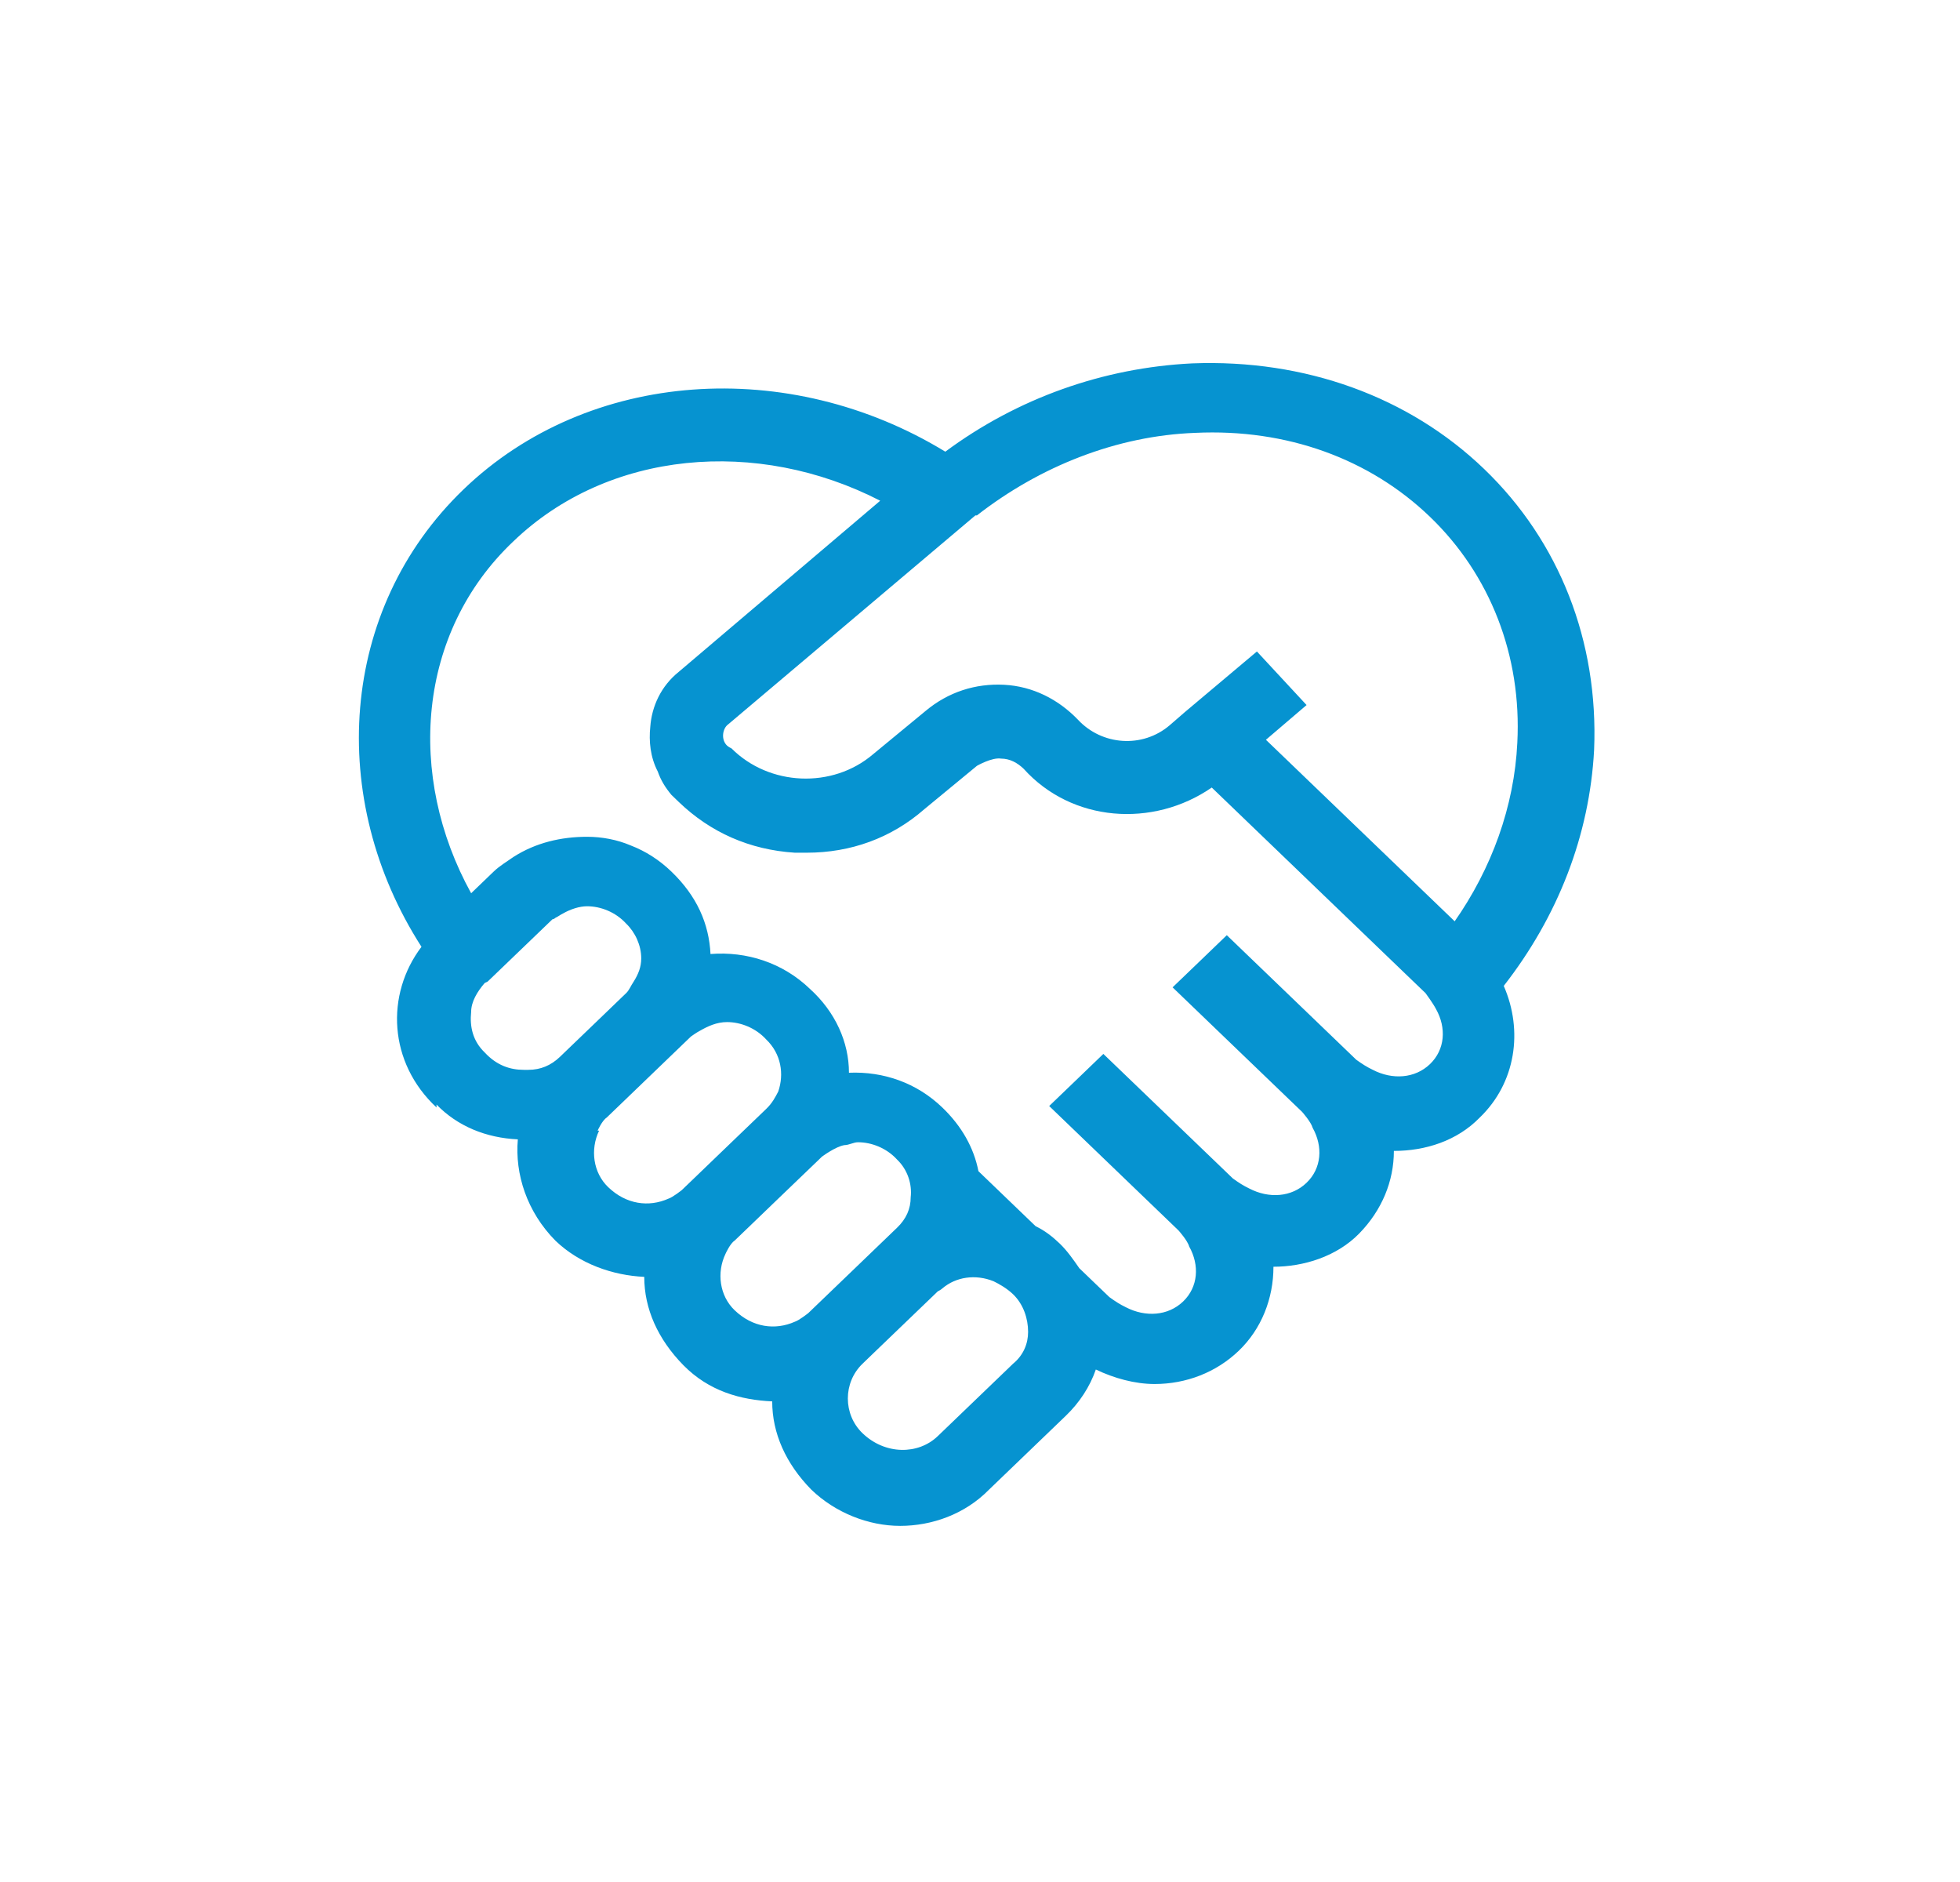 <svg xmlns="http://www.w3.org/2000/svg" width="50" height="48" viewBox="0 0 50 48" fill="none"><g clip-path="url(#clip0_414_124)"><mask id="mask0_414_124" style="mask-type:luminance" maskUnits="userSpaceOnUse" x="0" y="0" width="50" height="48"><path d="M49.92 0H0V48H49.92V0Z" fill="white"></path></mask><g mask="url(#mask0_414_124)"><mask id="mask1_414_124" style="mask-type:luminance" maskUnits="userSpaceOnUse" x="0" y="0" width="48" height="48"><path d="M48 0H0V48H48V0Z" fill="white"></path></mask><g mask="url(#mask1_414_124)"><path d="M11.136 28.172C11.674 28.726 12.403 29.022 13.21 29.059C13.133 29.945 13.44 30.905 14.169 31.643C14.784 32.234 15.629 32.529 16.435 32.566C16.435 33.379 16.781 34.154 17.433 34.819C18.086 35.483 18.893 35.705 19.699 35.742C19.699 36.554 20.045 37.329 20.698 37.994C21.312 38.585 22.157 38.917 22.963 38.917C23.77 38.917 24.614 38.622 25.229 37.994L27.187 36.111C27.533 35.779 27.802 35.373 27.955 34.929C28.416 35.151 28.953 35.299 29.453 35.299C30.259 35.299 31.027 35.003 31.603 34.449C32.179 33.896 32.486 33.12 32.486 32.308C33.254 32.308 34.099 32.049 34.675 31.459C35.251 30.868 35.558 30.129 35.558 29.354C36.365 29.354 37.171 29.096 37.747 28.505C38.669 27.619 38.861 26.289 38.361 25.145C39.744 23.372 40.55 21.305 40.666 19.126C40.781 16.357 39.782 13.809 37.862 11.963C35.942 10.117 33.293 9.157 30.413 9.268C28.147 9.379 25.958 10.154 24.115 11.52C20.122 9.083 15.014 9.416 11.827 12.48C8.64 15.545 8.333 20.382 10.752 24.148C9.83 25.366 9.907 27.102 11.136 28.246M22.579 12.665L17.318 17.133C16.858 17.502 16.627 18.019 16.589 18.536C16.55 18.905 16.589 19.311 16.781 19.68C16.858 19.902 16.973 20.086 17.126 20.271C17.203 20.345 17.241 20.382 17.318 20.456C18.125 21.231 19.123 21.674 20.275 21.748C20.39 21.748 20.467 21.748 20.582 21.748C21.696 21.748 22.733 21.379 23.578 20.64L24.922 19.532C24.922 19.532 25.305 19.311 25.536 19.348C25.766 19.348 25.958 19.459 26.112 19.606C27.341 20.973 29.414 21.12 30.912 20.086L36.019 24.997L36.365 25.329C36.365 25.329 36.557 25.588 36.633 25.736C36.902 26.216 36.864 26.769 36.48 27.139C36.096 27.508 35.52 27.545 35.021 27.286C34.867 27.212 34.752 27.139 34.598 27.028L34.253 26.696L31.296 23.852L30.605 24.517L29.913 25.182L32.87 28.025L33.216 28.357C33.216 28.357 33.446 28.616 33.485 28.763C33.754 29.243 33.715 29.797 33.331 30.166C32.947 30.536 32.371 30.573 31.872 30.314C31.718 30.24 31.603 30.166 31.45 30.056L31.104 29.723L28.147 26.88L27.456 27.545L26.765 28.209L29.721 31.052L30.067 31.385C30.067 31.385 30.297 31.643 30.336 31.791C30.605 32.271 30.566 32.825 30.182 33.194C29.798 33.563 29.222 33.6 28.723 33.342C28.57 33.268 28.454 33.194 28.301 33.083L27.955 32.751L27.533 32.345C27.379 32.123 27.226 31.902 27.034 31.717C26.841 31.532 26.649 31.385 26.419 31.274L24.96 29.871C24.845 29.28 24.538 28.726 24.038 28.246C23.386 27.619 22.541 27.323 21.657 27.36C21.657 26.585 21.312 25.809 20.659 25.219C19.968 24.554 19.046 24.259 18.125 24.332C18.086 23.557 17.779 22.856 17.126 22.228C16.819 21.933 16.474 21.711 16.09 21.563C15.744 21.416 15.36 21.342 14.976 21.342C14.323 21.342 13.67 21.489 13.094 21.859C12.941 21.969 12.749 22.08 12.595 22.228L12.019 22.782C10.368 19.791 10.637 16.136 13.094 13.809C15.514 11.483 19.315 11.151 22.464 12.776M37.171 23.557L32.294 18.868L33.331 17.982L32.064 16.616L30.221 18.166L29.837 18.499C29.145 19.089 28.109 19.016 27.494 18.351C26.995 17.834 26.342 17.502 25.613 17.465C24.883 17.428 24.192 17.649 23.616 18.129L22.272 19.237C21.235 20.123 19.622 20.049 18.662 19.089C18.662 19.089 18.585 19.052 18.547 19.016C18.393 18.868 18.432 18.609 18.547 18.499L24.883 13.145H24.922C26.534 11.889 28.493 11.114 30.489 11.04C32.832 10.929 34.944 11.705 36.48 13.182C38.016 14.659 38.822 16.726 38.707 18.942C38.63 20.566 38.054 22.154 37.094 23.52M25.881 34.745L25.766 34.856L23.923 36.628C23.424 37.108 22.579 37.108 22.003 36.554C21.504 36.074 21.504 35.262 22.003 34.782L22.31 34.486L23.155 33.674L23.923 32.936C23.923 32.936 24 32.899 24.038 32.862C24.384 32.566 24.883 32.492 25.344 32.677C25.497 32.751 25.689 32.862 25.843 33.009C26.112 33.268 26.227 33.637 26.227 33.969C26.227 34.265 26.112 34.56 25.843 34.782M18.509 31.976C18.509 31.976 18.624 31.717 18.739 31.643L19.123 31.274L19.814 30.609L20.89 29.576L20.966 29.502C20.966 29.502 21.312 29.243 21.542 29.206C21.657 29.206 21.773 29.133 21.888 29.133C22.233 29.133 22.617 29.28 22.886 29.576C23.155 29.834 23.27 30.203 23.232 30.536C23.232 30.831 23.117 31.089 22.886 31.311L21.696 32.456L21.005 33.12L20.621 33.489C20.621 33.489 20.39 33.674 20.275 33.711C19.776 33.932 19.2 33.859 18.739 33.416C18.355 33.046 18.278 32.456 18.509 31.976ZM15.245 28.837C15.245 28.837 15.36 28.579 15.475 28.505L15.859 28.136L16.55 27.471L17.625 26.437C17.625 26.437 17.779 26.326 17.856 26.289C18.048 26.179 18.278 26.068 18.547 26.068C18.893 26.068 19.277 26.216 19.546 26.511C19.93 26.88 20.006 27.397 19.853 27.84C19.776 27.988 19.699 28.136 19.546 28.283L18.47 29.317L17.779 29.982L17.395 30.351C17.395 30.351 17.165 30.536 17.049 30.573C16.55 30.794 15.974 30.72 15.514 30.277C15.13 29.908 15.053 29.317 15.283 28.837M12.441 25.034L12.595 24.886L13.286 24.222L14.093 23.446C14.093 23.446 14.131 23.446 14.169 23.409C14.246 23.372 14.285 23.336 14.361 23.299C14.553 23.188 14.784 23.114 14.976 23.114C15.322 23.114 15.706 23.262 15.974 23.557C16.205 23.779 16.358 24.111 16.358 24.443C16.358 24.665 16.282 24.849 16.166 25.034C16.09 25.145 16.051 25.256 15.974 25.329L15.091 26.179L14.4 26.843L14.285 26.954C14.054 27.176 13.786 27.286 13.478 27.286C13.44 27.286 13.402 27.286 13.363 27.286C13.018 27.286 12.672 27.176 12.365 26.843C12.057 26.548 11.981 26.179 12.019 25.809C12.019 25.551 12.173 25.293 12.365 25.071" fill="#0693D0"></path></g></g></g><defs><clipPath id="clip0_414_124"><rect width="49.92" height="48" fill="white"></rect></clipPath></defs></svg>